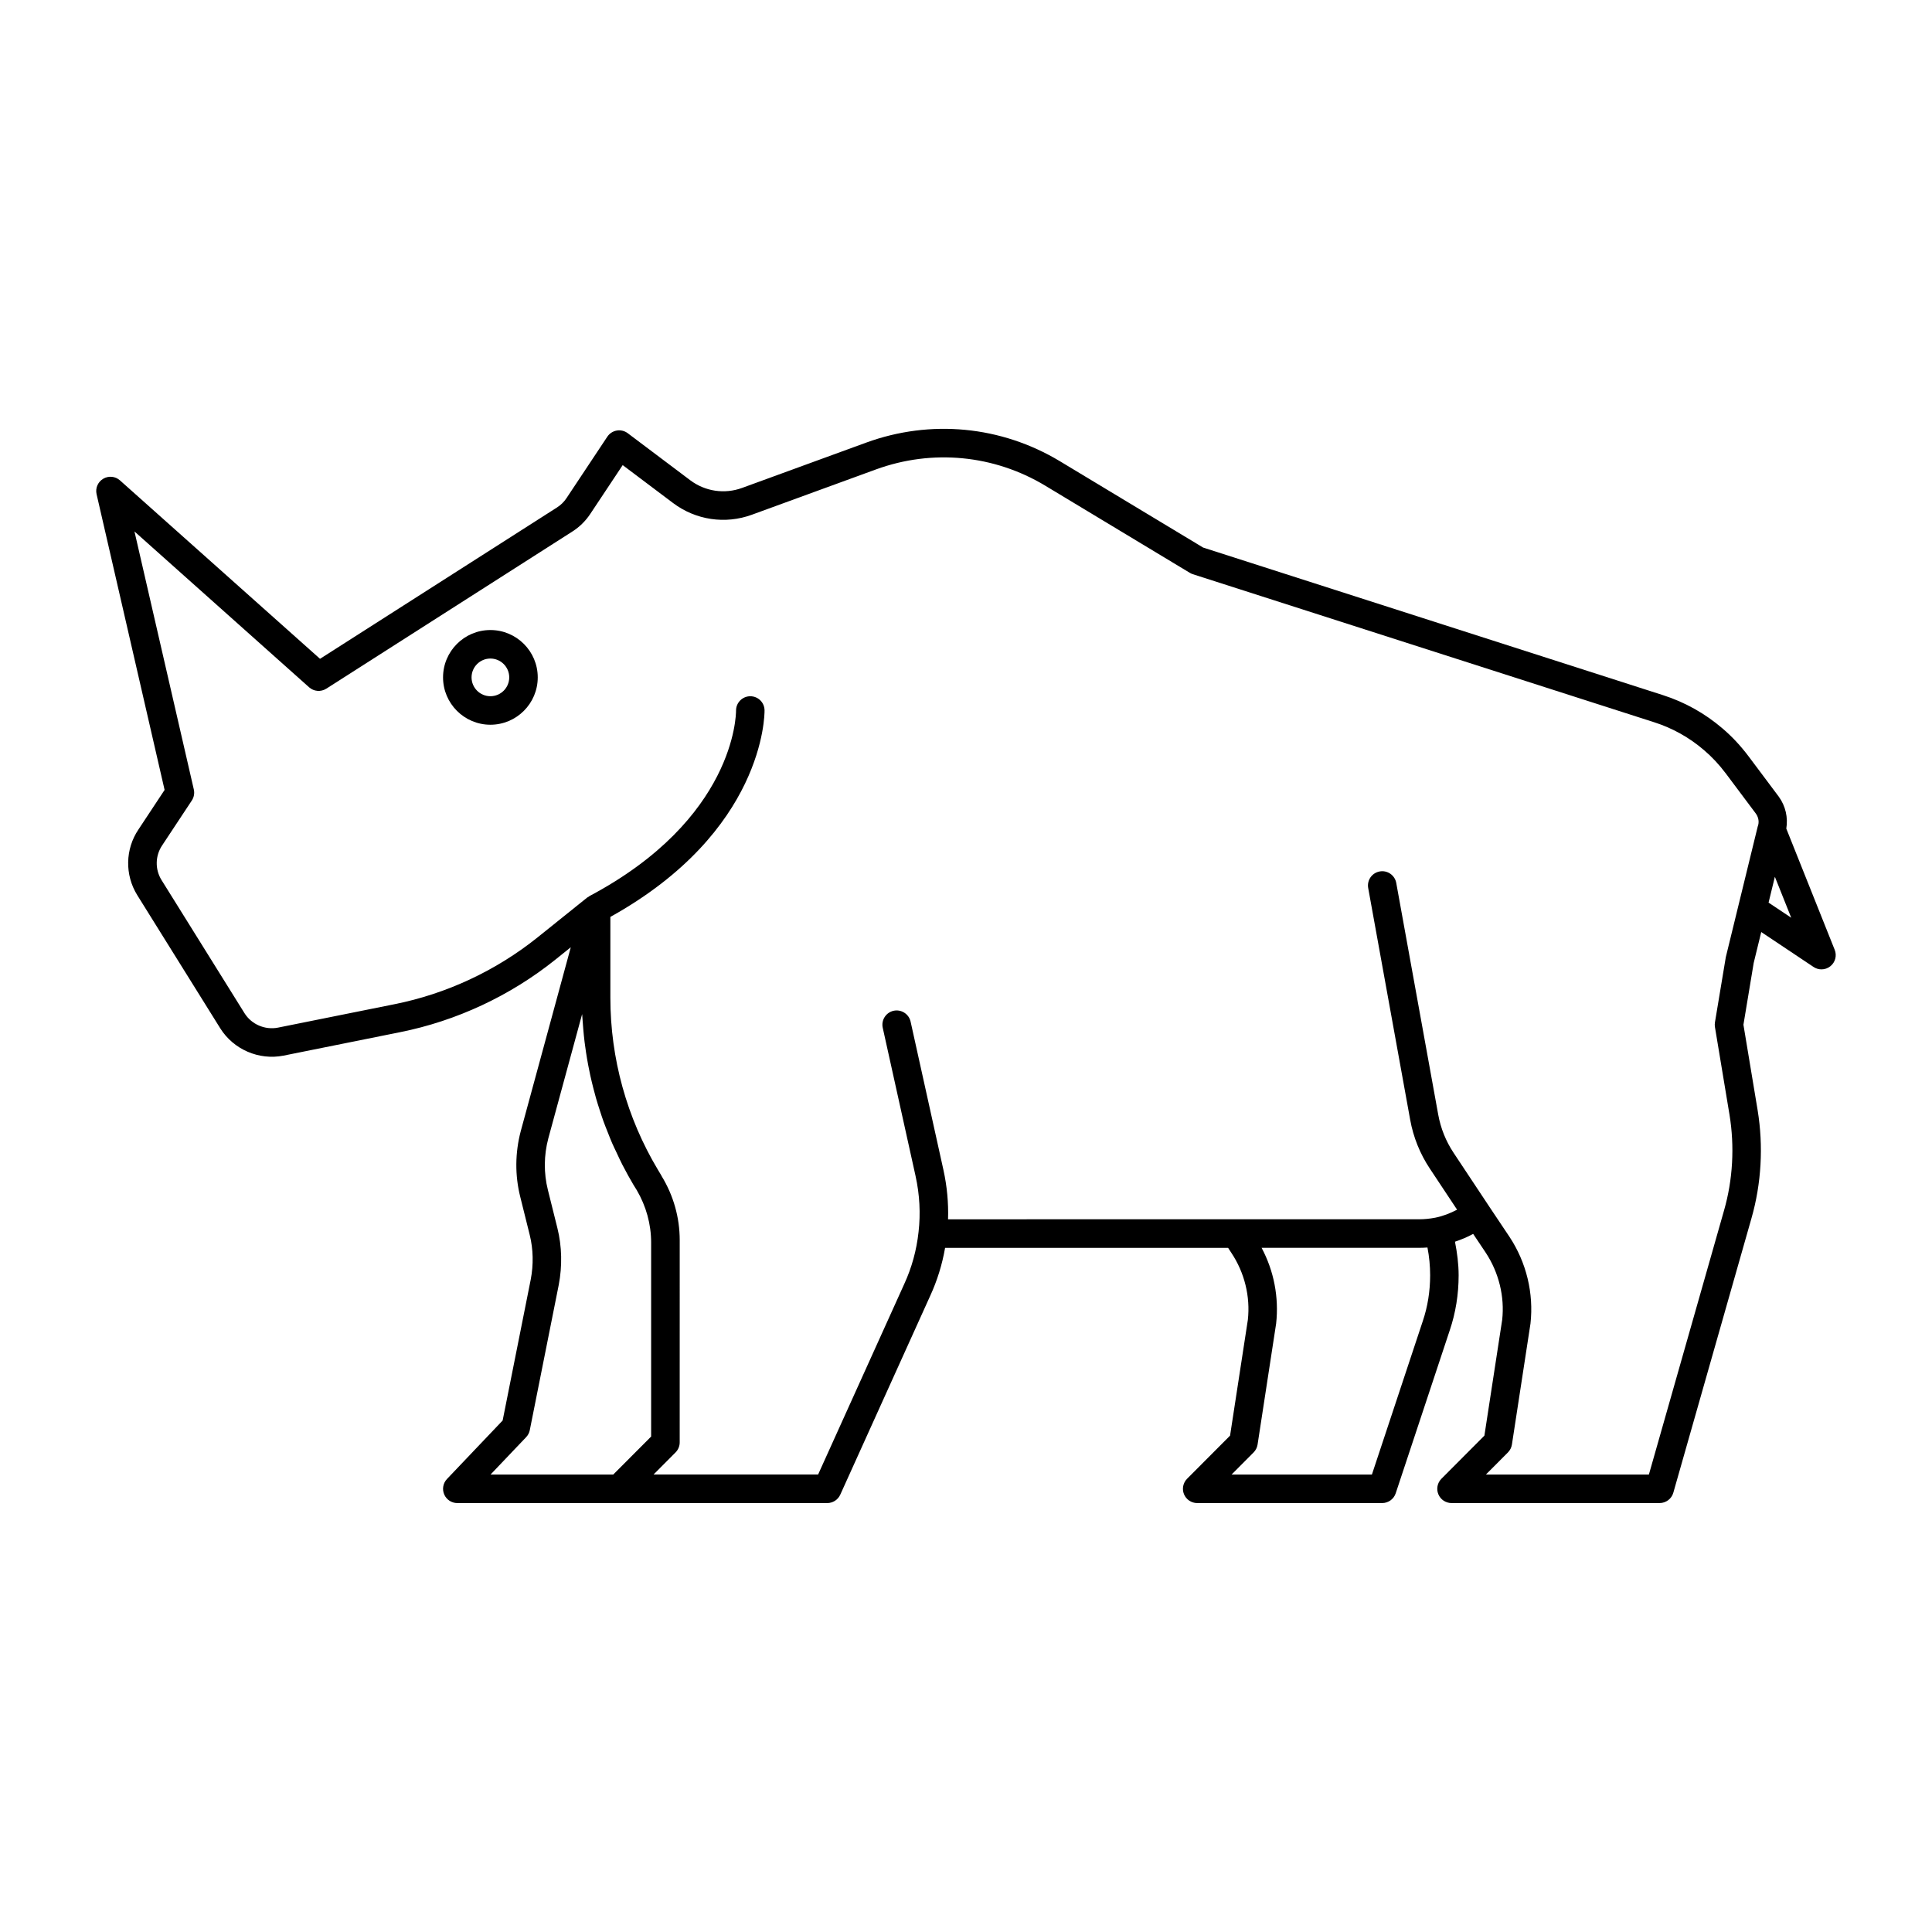 <?xml version="1.0" encoding="UTF-8"?>
<!-- The Best Svg Icon site in the world: iconSvg.co, Visit us! https://iconsvg.co -->
<svg fill="#000000" width="800px" height="800px" version="1.1" viewBox="144 144 512 512" xmlns="http://www.w3.org/2000/svg">
 <g>
  <path d="m187.62 353.34-6.93 10.484c-3.516 5.207-3.641 12.031-0.32 17.391l22.004 35.305c3.512 5.606 10.242 8.516 16.754 7.234l30.879-6.211c14.953-2.988 29.184-9.629 41.148-19.207l4.109-3.301-13.254 48.707c-1.52 5.738-1.566 11.773-0.137 17.438l2.508 10.082c0.941 3.777 1.031 7.871 0.27 11.816l-7.445 37.367-14.75 15.504c-1.039 1.094-1.332 2.699-0.734 4.094 0.594 1.387 1.961 2.285 3.473 2.285h98.039c1.484 0 2.832-0.871 3.445-2.223l23.824-52.672c1.863-4.051 3.188-8.32 3.957-12.742h75l0.867 1.332c3.5 5.238 5.047 11.602 4.367 17.742l-4.715 30.695-11.387 11.426c-1.078 1.082-1.398 2.707-0.812 4.117 0.59 1.406 1.965 2.324 3.492 2.324h49.02c1.629 0 3.074-1.043 3.586-2.59l14.332-43.219c1.555-4.609 2.344-9.504 2.344-14.547 0-2.996-0.391-5.969-0.969-8.906 1.676-0.566 3.305-1.23 4.82-2.07l3.312 4.949c3.504 5.301 5.055 11.684 4.379 17.816l-4.715 30.699-11.387 11.426c-1.078 1.082-1.398 2.707-0.812 4.117 0.586 1.406 1.961 2.324 3.492 2.324h55.145c1.688 0 3.172-1.121 3.633-2.746l20.711-72.742c2.629-9.195 3.191-19.098 1.625-28.652l-3.758-22.621 2.719-16.375 2-8.191 13.863 9.258c0.637 0.426 1.367 0.637 2.098 0.637 0.848 0 1.688-0.281 2.379-0.844 1.285-1.039 1.746-2.801 1.129-4.336l-12.828-32.125c0.48-2.922-0.172-5.945-1.996-8.469l-7.969-10.641c-2.16-2.867-4.43-5.297-6.93-7.422-4.676-4.008-10.004-6.984-15.828-8.848l-121.82-39.098-37.984-22.895c-15.539-9.344-34.23-11.141-51.285-4.926l-32.926 12.02c-4.648 1.695-9.785 0.93-13.742-2.047l-16.547-12.453c-0.832-0.629-1.891-0.887-2.91-0.707-1.027 0.176-1.934 0.766-2.508 1.633l-10.82 16.289c-0.66 0.992-1.504 1.82-2.508 2.461l-62.805 40.109-53.016-47.285c-1.227-1.102-3.019-1.273-4.438-0.434s-2.129 2.496-1.758 4.098zm95.816 171.52c0.492-0.516 0.828-1.16 0.965-1.863l7.664-38.453c0.973-5.043 0.855-10.258-0.352-15.098l-2.516-10.098c-1.117-4.434-1.078-9.16 0.105-13.637l8.969-32.965c0.02 0.395 0.066 0.789 0.09 1.184 0.051 0.895 0.129 1.781 0.203 2.676 0.102 1.188 0.215 2.371 0.359 3.551 0.109 0.898 0.238 1.797 0.375 2.691 0.176 1.168 0.375 2.328 0.594 3.488 0.168 0.891 0.344 1.773 0.539 2.66 0.254 1.156 0.535 2.301 0.828 3.445 0.227 0.875 0.449 1.754 0.699 2.621 0.324 1.125 0.684 2.242 1.047 3.356 0.285 0.875 0.566 1.754 0.879 2.621 0.379 1.055 0.801 2.094 1.215 3.133 0.363 0.914 0.715 1.832 1.109 2.738 0.371 0.855 0.789 1.695 1.188 2.539 0.504 1.078 0.996 2.16 1.539 3.219 0.016 0.027 0.031 0.059 0.047 0.086 0.91 1.762 1.859 3.504 2.879 5.215l0.879 1.418c2.496 4.254 3.816 9.051 3.816 13.871v51.445l-10.039 10.066h-32.516zm237.61-30.73-13.477 40.641h-37.191l5.832-5.856c0.566-0.566 0.938-1.301 1.059-2.09l4.922-32.07c0.77-6.961-0.598-13.984-3.856-20.07h41.828c0.695 0 1.406-0.031 2.129-0.082 0.473 2.426 0.711 4.894 0.711 7.371-0.004 4.223-0.656 8.309-1.957 12.156zm91.645-110.93 1.668-6.848 4.336 10.859zm-386.77-57.059c1.262 1.125 3.117 1.273 4.547 0.367l65.219-41.652c1.895-1.211 3.484-2.773 4.731-4.648l8.602-12.949 13.344 10.043c6.012 4.523 13.816 5.691 20.883 3.109l32.926-12.02c14.898-5.426 31.227-3.856 44.793 4.297l38.355 23.121c0.25 0.152 0.516 0.273 0.797 0.363l122.25 39.23c4.863 1.551 9.305 4.035 13.223 7.398 2.082 1.77 3.984 3.805 5.793 6.207l7.93 10.59c0.641 0.887 0.875 1.965 0.648 2.965-0.055 0.18-0.137 0.434-0.156 0.508l-8.449 34.586-2.879 17.281c-0.07 0.41-0.07 0.828 0 1.238l3.856 23.23c1.387 8.453 0.887 17.219-1.438 25.352l-19.922 70.008h-43.191l5.832-5.856c0.566-0.566 0.938-1.301 1.059-2.09l4.922-32.07c0.891-8.043-1.086-16.207-5.578-22.996l-5.383-8.047v-0.004l-9.422-14.203c-2.039-3.07-3.41-6.481-4.07-10.121l-11.121-61.391c-0.371-2.055-2.344-3.422-4.391-3.043-2.055 0.371-3.418 2.336-3.043 4.391l11.121 61.391c0.844 4.66 2.598 9.02 5.207 12.953l7.231 10.902c-1.812 0.934-3.727 1.711-5.785 2.117-1.473 0.281-2.883 0.422-4.191 0.422h-48.652l-76.277 0.008c0.141-4.356-0.266-8.742-1.223-13.094l-8.699-39.293c-0.453-2.035-2.481-3.32-4.508-2.875-2.035 0.453-3.324 2.469-2.875 4.508l8.699 39.285c1.086 4.934 1.352 9.918 0.793 14.812v0.012c0 0.004-0.004 0.008-0.004 0.012-0.52 4.809-1.793 9.441-3.793 13.789l-22.824 50.48h-43.613l5.832-5.856c0.707-0.707 1.102-1.668 1.102-2.668l0.004-53v-0.586c0-5.996-1.664-11.848-4.781-16.953-0.039-0.07-0.066-0.145-0.105-0.211l-0.895-1.496c-8.242-13.762-12.598-29.52-12.598-45.574v-21.43c40.715-22.629 40.879-53.438 40.859-54.758-0.027-2.07-1.711-3.719-3.777-3.719h-0.031c-2.078 0.016-3.754 1.723-3.746 3.801 0.004 1.164-0.344 28.727-38.852 49.16-0.043 0.023-0.066 0.066-0.109 0.09-0.121 0.07-0.234 0.137-0.344 0.219-0.047 0.031-0.098 0.047-0.145 0.082l-13.172 10.574c-11.02 8.824-24.129 14.941-37.906 17.691l-30.863 6.203c-3.434 0.684-7.016-0.859-8.871-3.824l-21.992-35.289c-1.754-2.828-1.691-6.43 0.184-9.207l7.844-11.867c0.57-0.863 0.762-1.922 0.531-2.93l-15.727-68.371z"/>
  <path d="m273.96 336.06c6.922 0 12.547-5.629 12.547-12.547 0-6.922-5.629-12.547-12.547-12.547-6.922 0-12.547 5.629-12.547 12.547 0 6.922 5.629 12.547 12.547 12.547zm0-17.539c2.754 0 4.992 2.238 4.992 4.992 0 2.754-2.238 4.992-4.992 4.992s-4.992-2.238-4.992-4.992c0-2.754 2.238-4.992 4.992-4.992z"/>
 </g>
</svg>